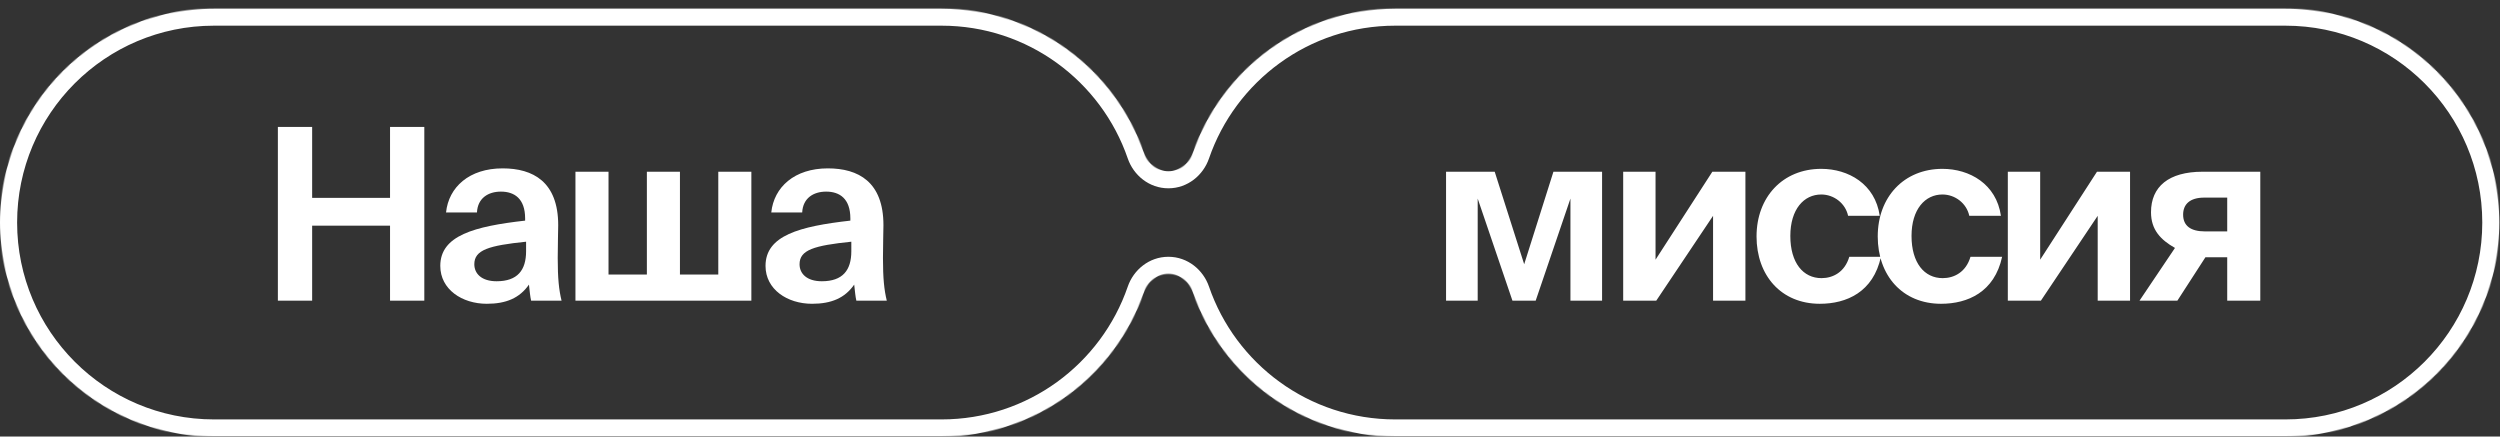 <?xml version="1.0" encoding="UTF-8"?> <svg xmlns="http://www.w3.org/2000/svg" width="2852" height="498" viewBox="0 0 2852 498" fill="none"><rect x="0" y="0" width="2852" height="498" fill="#333333" stroke="none"/><mask id="path-1-inside-1_63_290" fill="white"><path d="M1591.66 9.762C1484.64 9.762 1393.71 78.623 1360.75 174.452C1356.6 186.517 1345.65 195.289 1332.89 195.289V195.289C1320.13 195.289 1309.18 186.517 1305.03 174.452C1272.07 78.623 1181.14 9.762 1074.12 9.762L244.119 9.762C109.296 9.762 0 119.058 0 253.881C0 388.704 109.296 497.999 244.119 497.999L1074.12 497.999C1181.14 497.999 1272.07 429.135 1305.03 333.303C1309.18 321.239 1320.13 312.467 1332.89 312.467V312.467C1345.65 312.467 1356.6 321.239 1360.75 333.303C1393.7 429.135 1484.64 497.999 1591.66 497.999L2607.19 497.999C2742.01 497.999 2851.31 388.704 2851.31 253.881C2851.31 119.058 2742.01 9.762 2607.19 9.762L1591.66 9.762Z"></path></mask><path d="M1074.12 9.762L1074.12 -9.768L1074.12 -9.768L1074.12 9.762ZM0 253.881L-19.529 253.881V253.881H0ZM2851.31 253.881L2870.84 253.881L2870.84 253.881L2851.31 253.881ZM1360.75 333.303L1379.22 326.952L1360.75 333.303ZM1305.03 333.303L1323.5 339.654L1305.03 333.303ZM1305.03 174.452L1286.56 180.803L1305.03 174.452ZM1360.75 174.452L1342.28 168.101L1360.75 174.452ZM1591.66 9.762V29.291C1493.23 29.291 1409.55 92.616 1379.22 180.803L1360.75 174.452L1342.28 168.101C1377.87 64.629 1476.05 -9.768 1591.66 -9.768V9.762ZM1305.03 174.452L1286.56 180.803C1256.23 92.616 1172.55 29.291 1074.12 29.291L1074.12 9.762L1074.12 -9.768C1189.73 -9.768 1287.91 64.629 1323.5 168.101L1305.03 174.452ZM1074.12 9.762V29.291L244.119 29.291V9.762V-9.768L1074.12 -9.768V9.762ZM244.119 9.762V29.291C120.082 29.291 19.529 129.844 19.529 253.881H0H-19.529C-19.529 108.272 98.51 -9.768 244.119 -9.768V9.762ZM0 253.881L19.529 253.881C19.53 377.918 120.082 478.47 244.119 478.47V497.999V517.529C98.51 517.529 -19.529 399.49 -19.529 253.881L0 253.881ZM244.119 497.999V478.47L1074.12 478.47V497.999V517.529L244.119 517.529V497.999ZM1074.12 497.999V478.47C1172.55 478.47 1256.23 415.142 1286.56 326.952L1305.03 333.303L1323.5 339.654C1287.91 443.128 1189.73 517.529 1074.12 517.529V497.999ZM1360.75 333.303L1379.22 326.952C1409.54 415.142 1493.23 478.47 1591.66 478.47V497.999V517.529C1476.05 517.529 1377.86 443.128 1342.28 339.654L1360.75 333.303ZM1591.66 497.999V478.47L2607.19 478.47V497.999V517.529L1591.66 517.529V497.999ZM2607.19 497.999V478.47C2731.23 478.47 2831.78 377.918 2831.78 253.881L2851.31 253.881L2870.84 253.881C2870.84 399.49 2752.8 517.529 2607.19 517.529V497.999ZM2851.31 253.881H2831.78C2831.78 129.844 2731.23 29.291 2607.19 29.291V9.762V-9.768C2752.8 -9.768 2870.84 108.272 2870.84 253.881H2851.31ZM2607.19 9.762V29.291L1591.66 29.291V9.762V-9.768L2607.19 -9.768V9.762ZM1332.89 312.467V292.937C1354.98 292.937 1372.7 307.989 1379.22 326.952L1360.75 333.303L1342.28 339.654C1340.5 334.489 1336.31 331.996 1332.89 331.996V312.467ZM1305.03 333.303L1286.56 326.952C1293.08 307.989 1310.8 292.937 1332.89 292.937V312.467V331.996C1329.47 331.996 1325.27 334.489 1323.5 339.654L1305.03 333.303ZM1332.89 195.289V214.819C1310.8 214.819 1293.08 199.767 1286.56 180.803L1305.03 174.452L1323.5 168.101C1325.27 173.267 1329.47 175.76 1332.89 175.76V195.289ZM1360.75 174.452L1379.22 180.803C1372.7 199.767 1354.98 214.819 1332.89 214.819V195.289V175.76C1336.31 175.76 1340.51 173.267 1342.28 168.101L1360.75 174.452Z" fill="white" mask="url(#path-1-inside-1_63_290)"></path><path d="M444.957 144.776H484.055V343H444.957V257.422H356.097V343H316.999V144.776H356.097V225.706H444.957V144.776ZM600.159 286.677V275.74C557.78 280.115 541.102 285.036 541.102 301.441C541.102 312.104 549.304 320.854 566.529 320.854C590.316 320.854 600.159 308.277 600.159 286.677ZM603.44 324.681C592.777 339.992 577.466 346.554 555.319 346.554C527.158 346.554 502.277 330.15 502.277 303.355C502.277 268.632 541.102 258.242 599.065 251.68V249.219C599.065 226.526 586.762 218.597 571.451 218.597C556.96 218.597 544.93 225.979 544.109 242.384H508.839C511.847 213.402 535.36 192.076 573.365 192.076C608.088 192.076 636.796 207.387 636.796 256.875C636.796 261.25 636.25 281.209 636.25 294.332C636.25 317.573 637.617 330.696 640.624 343H605.901C604.807 338.352 604.26 332.063 603.44 324.681ZM857.157 343H656.471V195.904H694.202V313.198H737.949V195.904H775.68V313.198H819.426V195.904H857.157V343ZM971.189 286.677V275.74C928.81 280.115 912.132 285.036 912.132 301.441C912.132 312.104 920.334 320.854 937.559 320.854C961.346 320.854 971.189 308.277 971.189 286.677ZM974.47 324.681C963.807 339.992 948.496 346.554 926.349 346.554C898.188 346.554 873.307 330.15 873.307 303.355C873.307 268.632 912.132 258.242 970.095 251.68V249.219C970.095 226.526 957.792 218.597 942.481 218.597C927.99 218.597 915.96 225.979 915.139 242.384H879.869C882.877 213.402 906.39 192.076 944.394 192.076C979.118 192.076 1007.83 207.387 1007.83 256.875C1007.83 261.25 1007.28 281.209 1007.28 294.332C1007.28 317.573 1008.65 330.696 1011.65 343H976.931C975.837 338.352 975.29 332.063 974.47 324.681Z" fill="white"></path><path d="M1685.75 343H1649.66V195.904H1705.16L1738.79 301.441L1772.15 195.904H1827.65V343H1791.56V226.526L1751.91 343H1725.39L1685.75 226.526V343ZM1889.46 343H1851.73V195.904H1888.64V296.246L1953.44 195.904H1991.17V343H1954.26V246.212L1889.46 343ZM2077.68 192.623C2108.58 192.623 2139.2 209.848 2144.4 246.212H2108.31C2105.3 231.994 2092.18 221.878 2077.68 221.878C2058 221.878 2042.41 238.556 2042.41 269.178C2042.41 300.074 2057.18 317.299 2077.96 317.299C2091.08 317.299 2104.48 310.464 2109.67 292.965H2145.76C2137.01 333.157 2106.67 346.554 2076.04 346.554C2032.02 346.554 2003.86 314.292 2003.86 269.725C2003.86 224.886 2033.66 192.623 2077.68 192.623ZM2215.94 192.623C2246.84 192.623 2277.46 209.848 2282.65 246.212H2246.56C2243.55 231.994 2230.43 221.878 2215.94 221.878C2196.25 221.878 2180.67 238.556 2180.67 269.178C2180.67 300.074 2195.43 317.299 2216.21 317.299C2229.34 317.299 2242.73 310.464 2247.93 292.965H2284.02C2275.27 333.157 2244.92 346.554 2214.3 346.554C2170.28 346.554 2142.12 314.292 2142.12 269.725C2142.12 224.886 2171.92 192.623 2215.94 192.623ZM2328.25 343H2290.52V195.904H2327.43V296.246L2392.23 195.904H2429.96V343H2393.05V246.212L2328.25 343ZM2483.94 343H2440.74L2481.21 282.849C2464.8 273.553 2453.87 262.07 2453.87 242.111C2453.87 212.855 2474.1 195.904 2512.65 195.904H2578.54V343H2540.81V293.512H2515.93L2483.94 343ZM2515.39 263.984H2540.81V225.432H2514.57C2498.16 225.432 2490.51 233.088 2490.51 244.845C2490.51 257.695 2499.26 263.984 2515.39 263.984Z" fill="white"></path></svg> 